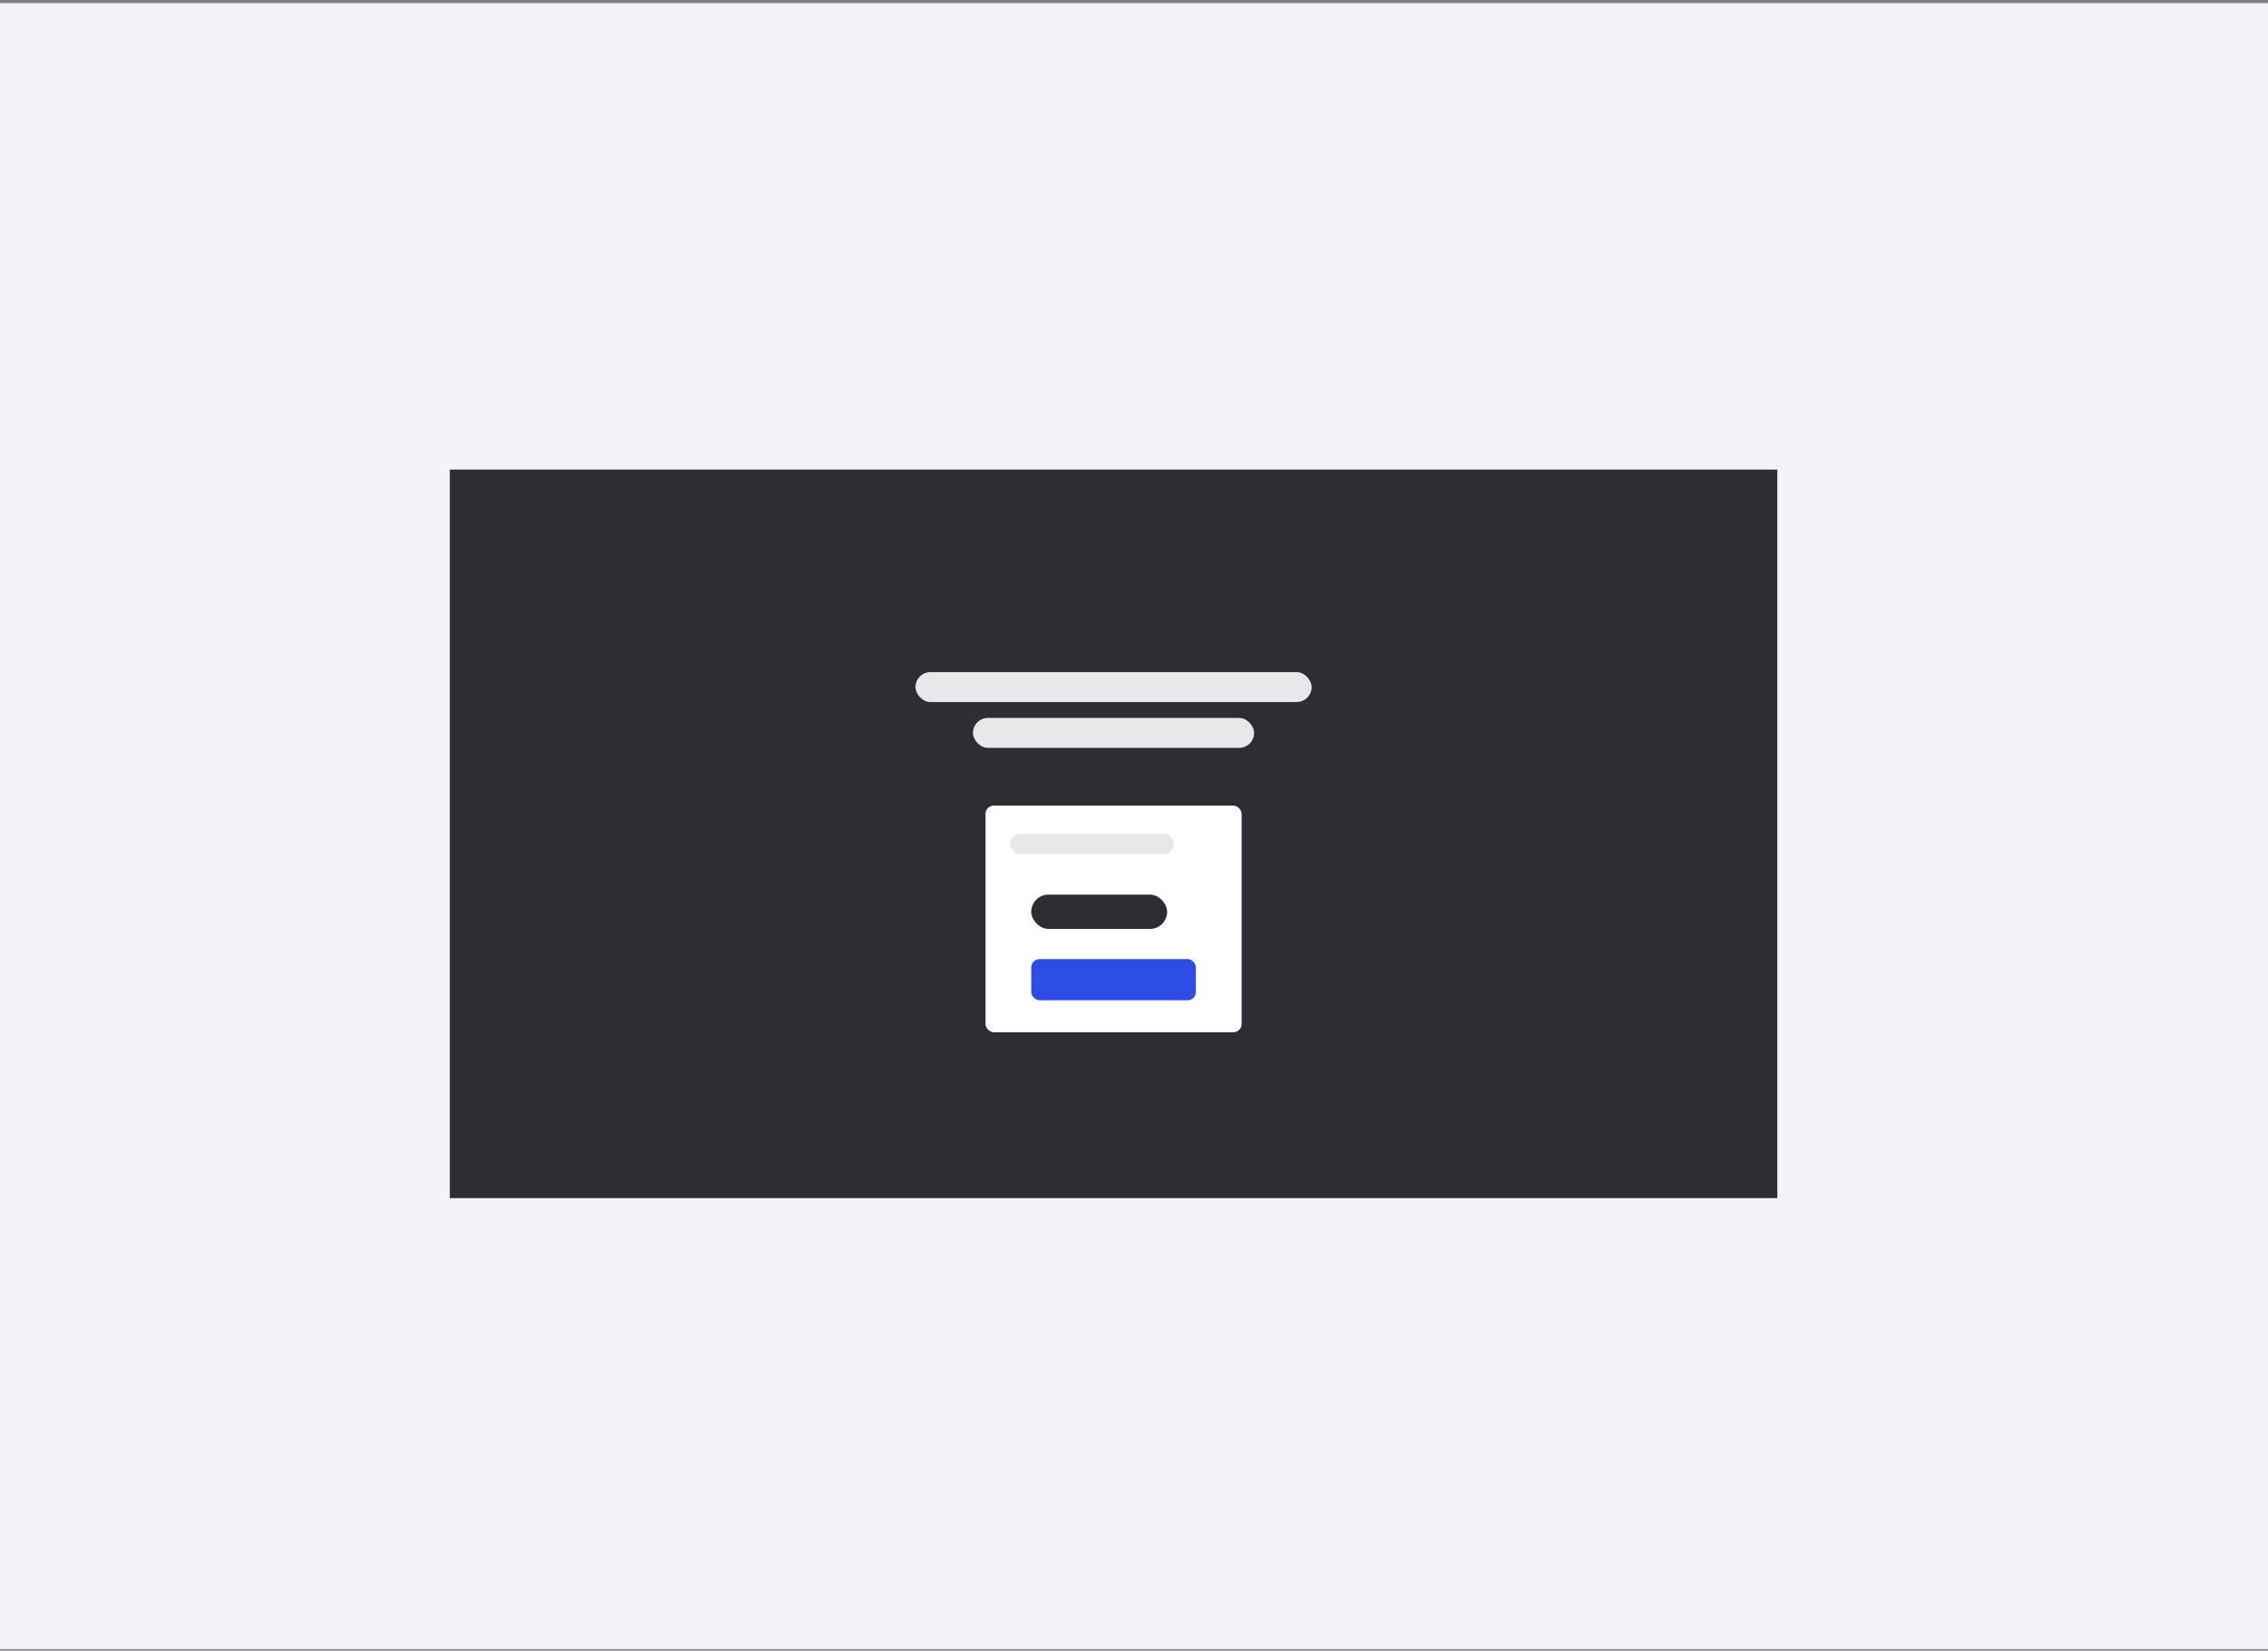 <svg width="496" height="361" viewBox="0 0 496 361" fill="none" xmlns="http://www.w3.org/2000/svg">
<rect x="0" y="0" width="496" height="361" fill="#808080" stroke="none"/>
<rect width="496" height="360" transform="translate(0 0.672)" fill="#F3F4F8"/>
<rect x="98.367" y="102.703" width="290.32" height="159.34" fill="#2C2E33"/>
<rect x="200.211" y="147" width="86.637" height="6.542" rx="3.271" fill="#E8E8EA"/>
<rect x="212.781" y="157.02" width="61.487" height="6.542" rx="3.271" fill="#E8E8EA"/>
<rect x="215.531" y="176.195" width="56" height="49.566" rx="1.8" fill="white"/>
<rect x="225.531" y="209.762" width="36" height="9" rx="1.8" fill="#2E4DE6"/>
<rect x="220.867" y="182.375" width="35.867" height="4.375" rx="2.187" fill="#E8E8EA"/>
<rect x="225.531" y="195.66" width="29.719" height="7.507" rx="3.754" fill="#2C2E33"/>
</svg>
